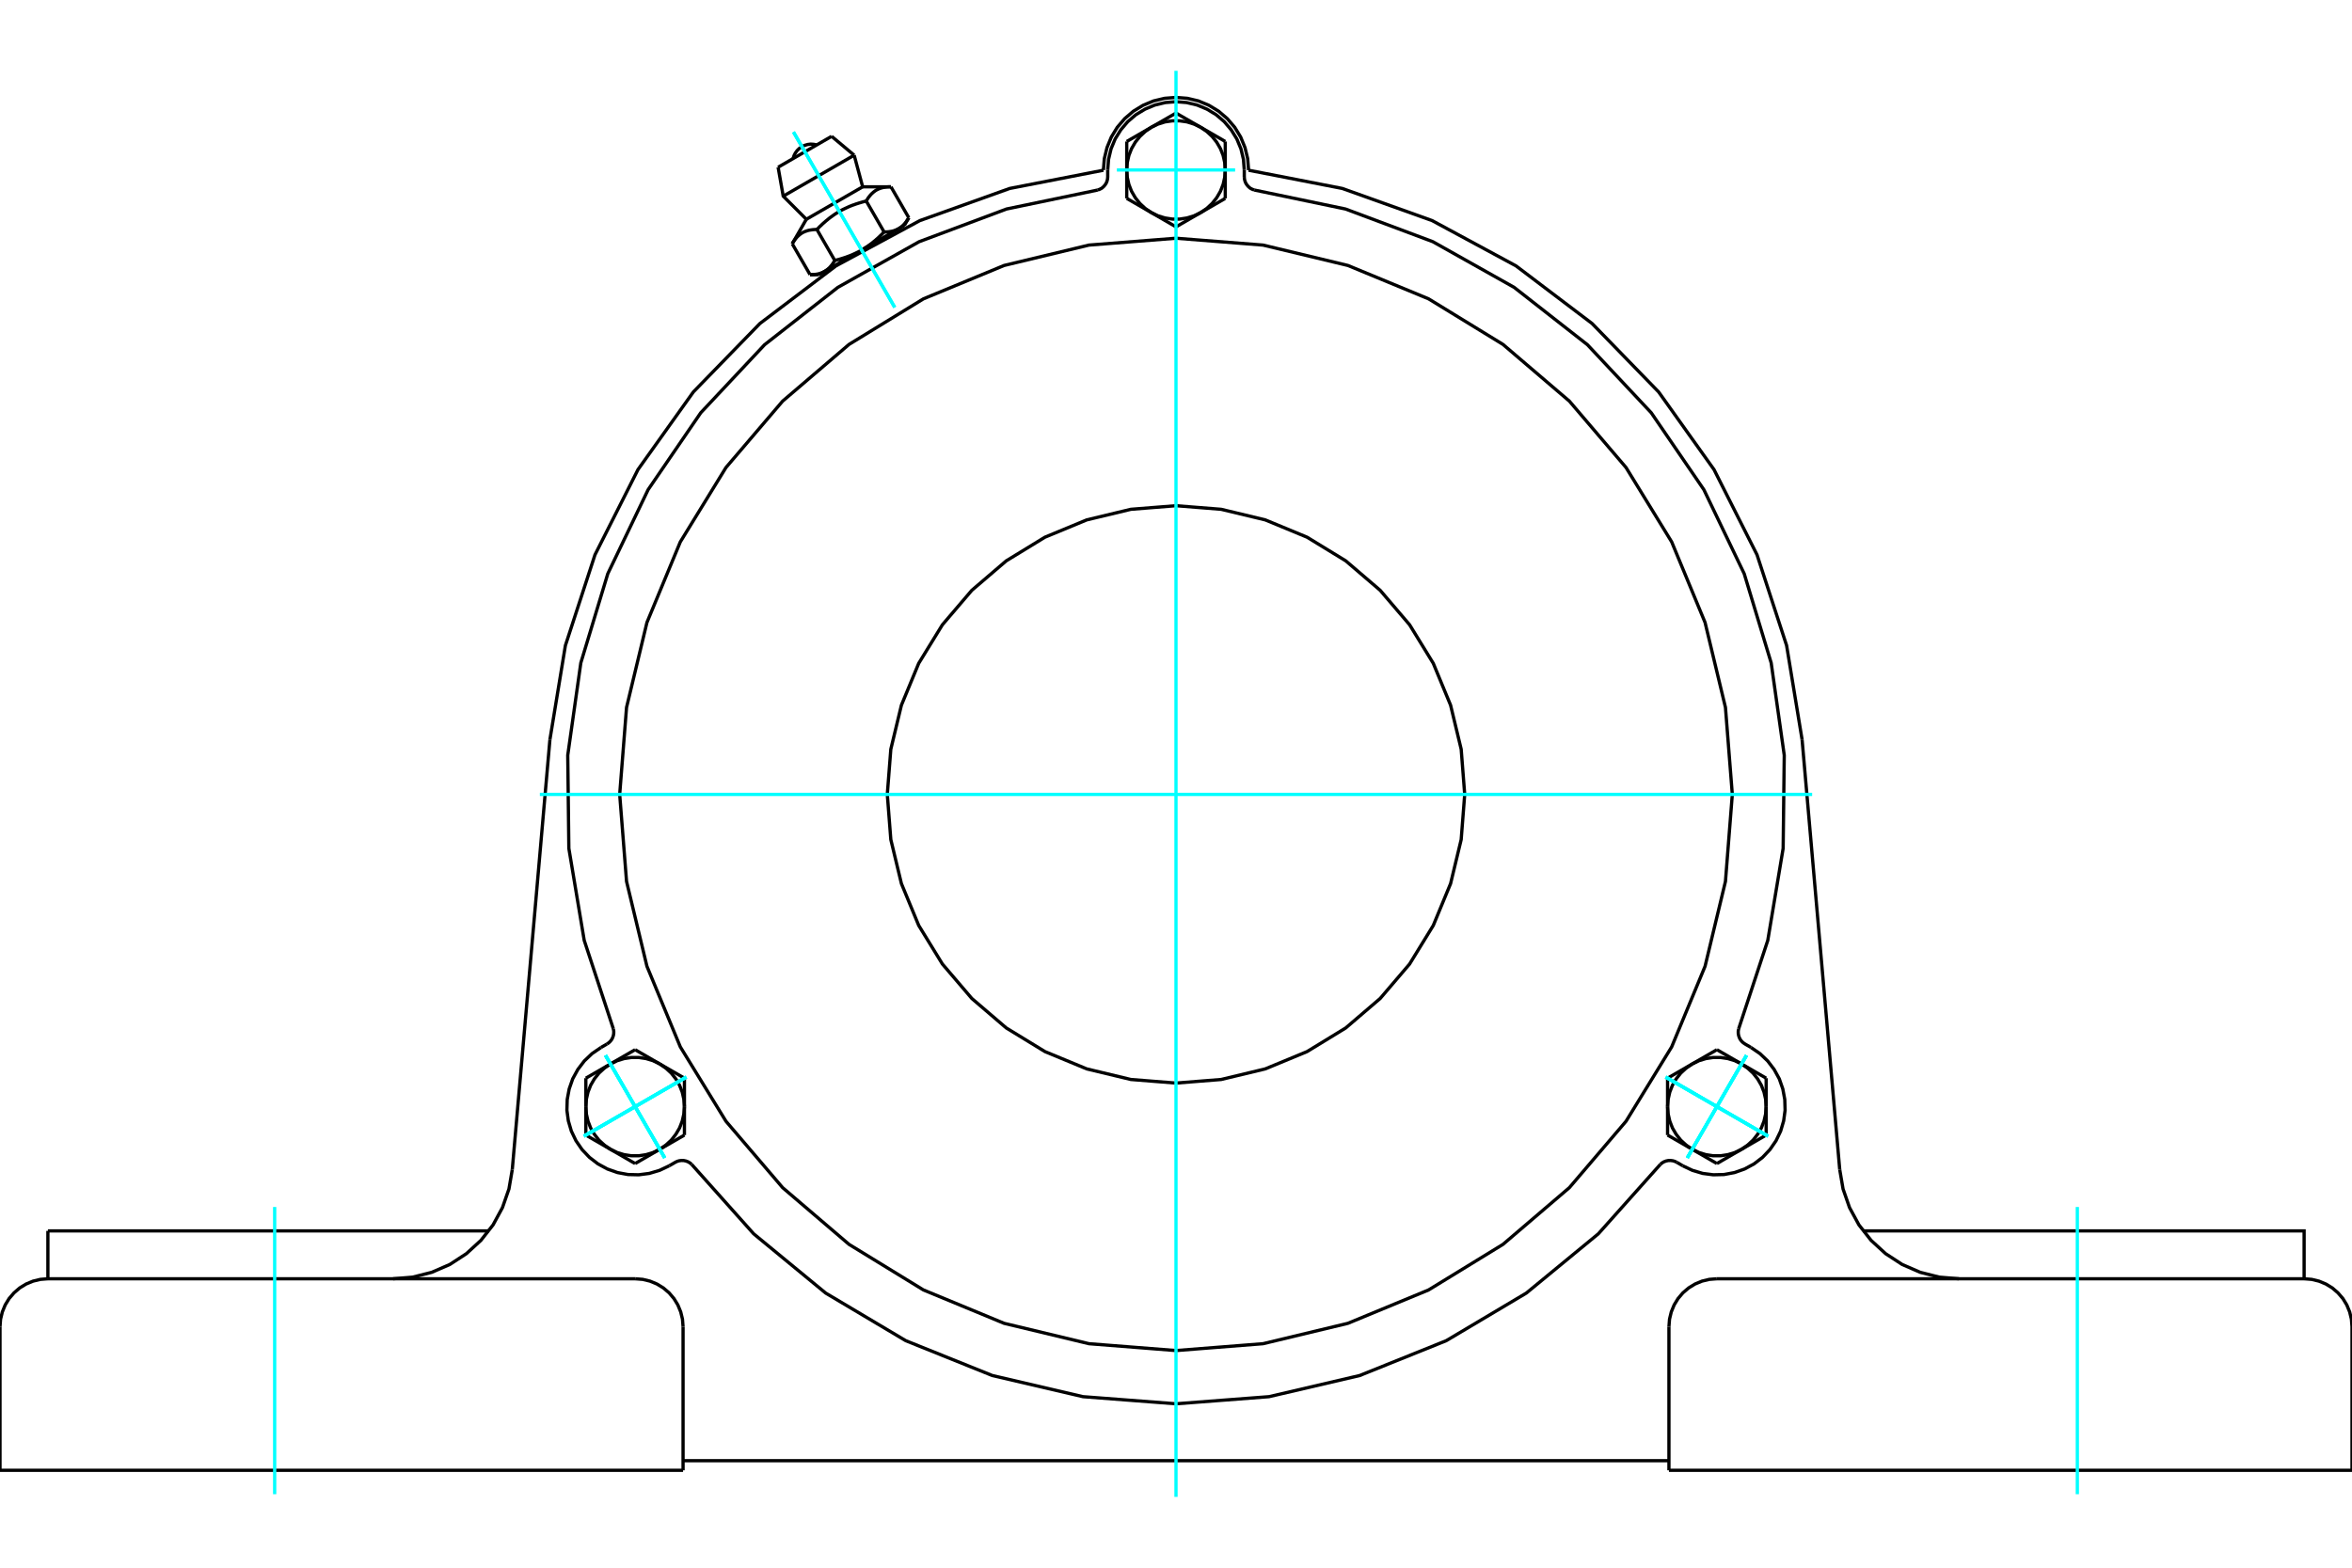 <?xml version="1.0" standalone="no"?>
<!DOCTYPE svg PUBLIC "-//W3C//DTD SVG 1.1//EN"
	"http://www.w3.org/Graphics/SVG/1.1/DTD/svg11.dtd">
<svg xmlns="http://www.w3.org/2000/svg" height="100%" width="100%" viewBox="0 0 36000 24000">
	<rect x="-1800" y="-1200" width="39600" height="26400" style="fill:#FFF"/>
	<g style="fill:none; fill-rule:evenodd" transform="matrix(1 0 0 1 0 0)">
		<g style="fill:none; stroke:#000; stroke-width:50; shape-rendering:geometricPrecision">
			<polyline points="16889,2606 15455,2885 14080,3377 12795,4071 11631,4953 10613,6000 9765,7189 9107,8493 8654,9882 8417,11323"/>
			<line x1="16889" y1="2602" x2="16889" y2="2606"/>
			<polyline points="19111,2606 19111,2602 19097,2428 19056,2259 18990,2098 18899,1949 18785,1816 18653,1703 18504,1612 18343,1545 18174,1505 18000,1491 17826,1505 17657,1545 17496,1612 17347,1703 17215,1816 17101,1949 17010,2098 16944,2259 16903,2428 16889,2602"/>
			<polyline points="27583,11323 27346,9882 26893,8493 26235,7189 25387,6000 24369,4953 23205,4071 21920,3377 20545,2885 19111,2606"/>
			<line x1="25545" y1="22509" x2="36000" y2="22509"/>
			<line x1="10455" y1="22509" x2="0" y2="22509"/>
			<polyline points="35267,19577 35267,18844 33221,18844 28518,18844"/>
			<line x1="35267" y1="19577" x2="26278" y2="19577"/>
			<polyline points="28159,17905 28210,18202 28309,18487 28453,18752 28639,18989 28862,19193 29115,19358 29391,19478 29683,19552 29984,19577"/>
			<line x1="733" y1="19577" x2="733" y2="18844"/>
			<line x1="2779" y1="18844" x2="733" y2="18844"/>
			<line x1="7482" y1="18844" x2="2779" y2="18844"/>
			<polyline points="6016,19577 6317,19552 6609,19478 6885,19358 7138,19193 7361,18989 7547,18752 7691,18487 7790,18202 7841,17905"/>
			<line x1="733" y1="19577" x2="9722" y2="19577"/>
			<polyline points="26278,19577 26163,19586 26051,19613 25945,19657 25847,19717 25759,19792 25685,19879 25625,19977 25581,20084 25554,20195 25545,20310"/>
			<polyline points="36000,22509 36000,20310 35991,20195 35964,20084 35920,19977 35860,19879 35785,19792 35698,19717 35600,19657 35494,19613 35382,19586 35267,19577"/>
			<line x1="25545" y1="20310" x2="25545" y2="22509"/>
			<polyline points="10455,20310 10446,20195 10419,20084 10375,19977 10315,19879 10241,19792 10153,19717 10055,19657 9949,19613 9837,19586 9722,19577"/>
			<polyline points="733,19577 618,19586 506,19613 400,19657 302,19717 215,19792 140,19879 80,19977 36,20084 9,20195 0,20310"/>
			<line x1="0" y1="22509" x2="0" y2="20310"/>
			<line x1="10455" y1="20310" x2="10455" y2="22509"/>
			<line x1="7841" y1="17905" x2="8417" y2="11323"/>
			<line x1="25545" y1="22362" x2="10455" y2="22362"/>
			<line x1="27583" y1="11323" x2="28159" y2="17905"/>
			<line x1="12729" y1="2087" x2="11910" y2="2560"/>
			<line x1="11988" y1="3003" x2="13074" y2="2376"/>
			<line x1="12342" y1="3357" x2="13204" y2="2860"/>
			<polyline points="12504,3514 12487,3514 12472,3514 12456,3515 12442,3516 12428,3518 12414,3520 12401,3522 12388,3524 12375,3527 12363,3530 12351,3534 12340,3538 12328,3542 12317,3546 12307,3551 12296,3556 12286,3561 12276,3567 12266,3573 12257,3580 12247,3587 12238,3594 12229,3602 12220,3610 12211,3618 12202,3627 12193,3637 12185,3647 12176,3657 12168,3668 12159,3680 12151,3692 12142,3704 12134,3718 12126,3732"/>
			<polyline points="13259,3078 13230,3085 13203,3092 13176,3100 13149,3108 13124,3116 13099,3124 13075,3133 13051,3141 13028,3150 13006,3159 12983,3169 12962,3179 12940,3189 12919,3199 12898,3209 12878,3220 12858,3231 12838,3243 12818,3255 12798,3267 12778,3280 12759,3293 12740,3307 12720,3321 12701,3335 12682,3350 12663,3366 12643,3382 12624,3399 12604,3416 12584,3434 12565,3453 12544,3472 12524,3493 12504,3514"/>
			<polyline points="13637,2860 13620,2860 13605,2860 13589,2861 13575,2862 13561,2864 13547,2866 13534,2868 13521,2870 13508,2873 13496,2876 13484,2880 13473,2883 13461,2888 13450,2892 13440,2897 13429,2902 13419,2907 13409,2913 13399,2919 13390,2926 13380,2933 13371,2940 13362,2948 13353,2956 13344,2964 13335,2973 13326,2983 13318,2992 13309,3003 13301,3014 13292,3025 13284,3037 13276,3050 13267,3064 13259,3078"/>
			<line x1="12399" y1="4205" x2="12126" y2="3732"/>
			<polyline points="12399,4205 12408,4205 12416,4205 12424,4205 12431,4205 12439,4204 12447,4204 12454,4203 12461,4203 12468,4202 12475,4201 12482,4200 12489,4199 12496,4198 12502,4197 12509,4196 12515,4195 12522,4193 12528,4192 12534,4190 12540,4189 12546,4187 12552,4185 12558,4183 12563,4182 12569,4179 12575,4177 12580,4175 12586,4173 12591,4171 12596,4168 12602,4166 12607,4163 12612,4160 12617,4158 12622,4155 12627,4152 12632,4149 12637,4146 12642,4143 12646,4139 12651,4136 12656,4132 12661,4129 12665,4125 12670,4121 12674,4117 12679,4113 12683,4109 12688,4105 12692,4101 12697,4096 12701,4092 12705,4087 12710,4082 12714,4078 12718,4072 12723,4067 12727,4062 12731,4057 12735,4051 12740,4045 12744,4040 12748,4034 12752,4028 12756,4021 12760,4015 12765,4008 12769,4001 12773,3995 12777,3987 12504,3514"/>
			<polyline points="12777,3987 12791,3984 12806,3980 12820,3976 12833,3973 12847,3969 12860,3965 12874,3961 12887,3957 12899,3953 12912,3949 12924,3945 12937,3941 12949,3937 12961,3932 12973,3928 12985,3924 12996,3919 13008,3915 13019,3910 13030,3906 13042,3901 13053,3896 13064,3891 13074,3886 13085,3882 13096,3876 13106,3871 13117,3866 13127,3861 13138,3856 13148,3850 13158,3845 13168,3839 13178,3834 13188,3828 12622,4155"/>
			<polyline points="13532,3551 13541,3551 13549,3551 13557,3551 13564,3551 13572,3550 13580,3550 13587,3549 13594,3549 13601,3548 13608,3547 13615,3546 13622,3545 13629,3544 13635,3543 13642,3542 13648,3541 13655,3539 13661,3538 13667,3536 13673,3535 13679,3533 13685,3531 13691,3529 13696,3527 13702,3525 13708,3523 13713,3521 13719,3519 13724,3516 13729,3514 13735,3512 13740,3509 13745,3506 13750,3504 13755,3501"/>
			<polyline points="13188,3828 13198,3822 13208,3816 13218,3810 13228,3804 13238,3798 13248,3791 13258,3785 13267,3779 13277,3772 13287,3765 13296,3758 13306,3751 13316,3744 13325,3737 13335,3730 13345,3722 13354,3715 13364,3707 13373,3699 13383,3691 13393,3683 13403,3675 13412,3666 13422,3658 13432,3649 13442,3640 13452,3631 13461,3622 13471,3612 13481,3603 13491,3593 13502,3583 13512,3572 13522,3562 13532,3551"/>
			<line x1="13755" y1="3501" x2="13188" y2="3828"/>
			<polyline points="13755,3501 13760,3498 13765,3495 13770,3492 13775,3488 13779,3485 13784,3482 13789,3478 13794,3475 13798,3471 13803,3467 13807,3463 13812,3459 13816,3455 13821,3451 13825,3447 13830,3442 13834,3438 13838,3433 13843,3428 13847,3423 13851,3418 13856,3413 13860,3408 13864,3403 13868,3397 13873,3391 13877,3385 13881,3379 13885,3373 13889,3367 13893,3361 13898,3354 13902,3347 13906,3340 13910,3333"/>
			<line x1="13843" y1="3450" x2="13755" y2="3501"/>
			<line x1="12622" y1="4155" x2="12534" y2="4205"/>
			<line x1="13910" y1="3333" x2="13637" y2="2860"/>
			<line x1="13532" y1="3551" x2="13259" y2="3078"/>
			<polyline points="12501,2219 12455,2209 12408,2206 12362,2212 12317,2225 12275,2245 12236,2271 12202,2304 12174,2342 12153,2383 12139,2428"/>
			<line x1="13074" y1="2376" x2="12729" y2="2087"/>
			<polyline points="11910,2560 11988,3003 12342,3357"/>
			<line x1="13204" y1="2860" x2="13074" y2="2376"/>
			<line x1="12722" y1="4097" x2="12731" y2="4113"/>
			<line x1="13664" y1="3574" x2="13655" y2="3558"/>
			<line x1="12342" y1="3357" x2="12126" y2="3732"/>
			<line x1="13637" y1="2860" x2="13204" y2="2860"/>
			<line x1="13843" y1="3450" x2="13910" y2="3333"/>
			<line x1="12399" y1="4205" x2="12534" y2="4205"/>
			<polyline points="16802,2909 16834,2897 16864,2881 16890,2859 16912,2834 16931,2805 16944,2774 16952,2741 16955,2708 16955,2602"/>
			<polyline points="19045,2708 19048,2741 19056,2774 19069,2805 19088,2834 19110,2859 19136,2881 19166,2897 19198,2909"/>
			<line x1="19045" y1="2602" x2="19045" y2="2708"/>
			<polyline points="19045,2602 19032,2438 18994,2279 18931,2127 18845,1988 18739,1863 18614,1756 18474,1671 18323,1608 18163,1570 18000,1557 17837,1570 17677,1608 17526,1671 17386,1756 17261,1863 17155,1988 17069,2127 17006,2279 16968,2438 16955,2602"/>
			<polyline points="26612,15751 27058,14396 27293,12988 27310,11562 27110,10149 26697,8783 26080,7497 25274,6319 24298,5278 23175,4399 21931,3700 20595,3200 19198,2909"/>
			<polyline points="10586,17825 10560,17803 10531,17786 10499,17774 10466,17767 10432,17766 10398,17770 10366,17779 10335,17794 10244,17847"/>
			<polyline points="9290,15983 9318,15964 9342,15941 9363,15914 9378,15884 9389,15851 9394,15818 9394,15784 9388,15751"/>
			<line x1="9199" y1="16036" x2="9290" y2="15983"/>
			<polyline points="9199,16036 9063,16129 8944,16242 8845,16372 8766,16516 8712,16671 8682,16832 8677,16996 8699,17159 8745,17316 8816,17464 8909,17599 9022,17718 9152,17818 9296,17896 9451,17951 9612,17981 9776,17985 9938,17964 10096,17917 10244,17847"/>
			<polyline points="16802,2909 15405,3200 14069,3700 12825,4399 11702,5278 10726,6319 9920,7497 9303,8783 8890,10149 8690,11562 8707,12988 8942,14396 9388,15751"/>
			<polyline points="26612,15751 26606,15784 26606,15818 26611,15851 26622,15884 26637,15914 26658,15941 26682,15964 26710,15983 26801,16036"/>
			<polyline points="25665,17794 25634,17779 25602,17770 25568,17766 25534,17767 25501,17774 25469,17786 25440,17803 25414,17825"/>
			<line x1="25756" y1="17847" x2="25665" y2="17794"/>
			<polyline points="25756,17847 25904,17917 26062,17964 26224,17985 26388,17981 26549,17951 26704,17896 26848,17818 26978,17718 27091,17599 27184,17464 27255,17316 27301,17159 27323,16996 27318,16832 27288,16671 27234,16516 27155,16372 27056,16242 26937,16129 26801,16036"/>
			<line x1="18754" y1="3037" x2="18377" y2="3255"/>
			<line x1="18754" y1="2602" x2="18754" y2="3037"/>
			<polyline points="18377,3255 18470,3192 18553,3115 18623,3027 18680,2929 18721,2824 18746,2714 18754,2602"/>
			<line x1="18377" y1="1948" x2="18754" y2="2166"/>
			<polyline points="18754,2602 18746,2489 18721,2379 18680,2275 18623,2177 18553,2089 18470,2012 18377,1948"/>
			<line x1="18754" y1="2166" x2="18754" y2="2602"/>
			<line x1="17623" y1="1948" x2="18000" y2="1731"/>
			<polyline points="18377,1948 18276,1900 18168,1866 18056,1850 17944,1850 17832,1866 17724,1900 17623,1948"/>
			<line x1="18000" y1="1731" x2="18377" y2="1948"/>
			<line x1="18000" y1="3473" x2="17623" y2="3255"/>
			<line x1="18377" y1="3255" x2="18000" y2="3473"/>
			<polyline points="17623,3255 17724,3304 17832,3337 17944,3354 18056,3354 18168,3337 18276,3304 18377,3255"/>
			<line x1="17246" y1="2602" x2="17246" y2="2166"/>
			<polyline points="17623,1948 17530,2012 17447,2089 17377,2177 17320,2275 17279,2379 17254,2489 17246,2602"/>
			<line x1="17246" y1="2166" x2="17623" y2="1948"/>
			<line x1="17623" y1="3255" x2="17246" y2="3037"/>
			<polyline points="17246,2602 17254,2714 17279,2824 17320,2929 17377,3027 17447,3115 17530,3192 17623,3255"/>
			<line x1="17246" y1="3037" x2="17246" y2="2602"/>
			<line x1="9721" y1="16070" x2="10098" y2="16288"/>
			<line x1="9344" y1="16288" x2="9721" y2="16070"/>
			<polyline points="10098,16288 9997,16239 9889,16206 9777,16189 9665,16189 9553,16206 9445,16239 9344,16288"/>
			<line x1="8967" y1="16941" x2="8967" y2="16506"/>
			<polyline points="9344,16288 9251,16352 9168,16428 9098,16516 9041,16614 9000,16719 8975,16829 8967,16941"/>
			<line x1="8967" y1="16506" x2="9344" y2="16288"/>
			<line x1="9344" y1="17595" x2="8967" y2="17377"/>
			<polyline points="8967,16941 8975,17054 9000,17164 9041,17269 9098,17366 9168,17455 9251,17531 9344,17595"/>
			<line x1="8967" y1="17377" x2="8967" y2="16941"/>
			<line x1="10476" y1="16506" x2="10476" y2="16941"/>
			<line x1="10098" y1="16288" x2="10476" y2="16506"/>
			<polyline points="10476,16941 10467,16829 10442,16719 10401,16614 10344,16516 10274,16428 10191,16352 10098,16288"/>
			<line x1="10098" y1="17595" x2="9721" y2="17813"/>
			<polyline points="9344,17595 9445,17644 9553,17677 9665,17694 9777,17694 9889,17677 9997,17644 10098,17595"/>
			<line x1="9721" y1="17813" x2="9344" y2="17595"/>
			<line x1="10476" y1="16941" x2="10476" y2="17377"/>
			<polyline points="10098,17595 10191,17531 10274,17455 10344,17366 10401,17269 10442,17164 10467,17054 10476,16941"/>
			<line x1="10476" y1="17377" x2="10098" y2="17595"/>
			<line x1="25524" y1="17377" x2="25524" y2="16941"/>
			<line x1="25902" y1="17595" x2="25524" y2="17377"/>
			<polyline points="25524,16941 25533,17054 25558,17164 25599,17269 25656,17366 25726,17455 25809,17531 25902,17595"/>
			<line x1="26656" y1="17595" x2="26279" y2="17813"/>
			<polyline points="25902,17595 26003,17644 26111,17677 26223,17694 26335,17694 26447,17677 26555,17644 26656,17595"/>
			<line x1="26279" y1="17813" x2="25902" y2="17595"/>
			<line x1="27033" y1="16941" x2="27033" y2="17377"/>
			<polyline points="26656,17595 26749,17531 26832,17455 26902,17366 26959,17269 27000,17164 27025,17054 27033,16941"/>
			<line x1="27033" y1="17377" x2="26656" y2="17595"/>
			<line x1="25524" y1="16506" x2="25902" y2="16288"/>
			<line x1="25524" y1="16941" x2="25524" y2="16506"/>
			<polyline points="25902,16288 25809,16352 25726,16428 25656,16516 25599,16614 25558,16719 25533,16829 25524,16941"/>
			<line x1="26656" y1="16288" x2="27033" y2="16506"/>
			<polyline points="27033,16941 27025,16829 27000,16719 26959,16614 26902,16516 26832,16428 26749,16352 26656,16288"/>
			<line x1="27033" y1="16506" x2="27033" y2="16941"/>
			<line x1="25902" y1="16288" x2="26279" y2="16070"/>
			<polyline points="26656,16288 26555,16239 26447,16206 26335,16189 26223,16189 26111,16206 26003,16239 25902,16288"/>
			<line x1="26279" y1="16070" x2="26656" y2="16288"/>
			<polyline points="22419,12162 22365,11470 22203,10796 21938,10155 21575,9564 21125,9037 20598,8586 20006,8224 19366,7959 18691,7797 18000,7742 17309,7797 16634,7959 15994,8224 15402,8586 14875,9037 14425,9564 14062,10155 13797,10796 13635,11470 13581,12162 13635,12853 13797,13527 14062,14168 14425,14759 14875,15286 15402,15737 15994,16099 16634,16364 17309,16526 18000,16581 18691,16526 19366,16364 20006,16099 20598,15737 21125,15286 21575,14759 21938,14168 22203,13527 22365,12853 22419,12162"/>
			<polyline points="26515,12162 26410,10830 26098,9530 25587,8296 24888,7157 24021,6141 23005,5273 21866,4575 20631,4064 19332,3752 18000,3647 16668,3752 15369,4064 14134,4575 12995,5273 11979,6141 11112,7157 10413,8296 9902,9530 9590,10830 9485,12162 9590,13494 9902,14793 10413,16027 11112,17166 11979,18182 12995,19050 14134,19748 15369,20259 16668,20571 18000,20676 19332,20571 20631,20259 21866,19748 23005,19050 24021,18182 24888,17166 25587,16027 26098,14793 26410,13494 26515,12162"/>
			<polyline points="10586,17825 11536,18889 12638,19796 13864,20525 15188,21058 16577,21382 18000,21491 19423,21382 20812,21058 22136,20525 23362,19796 24464,18889 25414,17825"/>
		</g>
		<g style="fill:none; stroke:#0FF; stroke-width:50; shape-rendering:geometricPrecision">
			<line x1="18000" y1="22916" x2="18000" y2="1084"/>
			<line x1="8263" y1="12162" x2="27737" y2="12162"/>
			<line x1="4204" y1="22875" x2="4204" y2="18478"/>
			<line x1="31796" y1="22875" x2="31796" y2="18478"/>
			<line x1="12145" y1="2021" x2="13695" y2="4706"/>
			<line x1="12145" y1="2021" x2="13695" y2="4706"/>
			<line x1="17095" y1="2602" x2="18905" y2="2602"/>
			<line x1="27063" y1="17394" x2="25495" y2="16489"/>
			<line x1="25826" y1="17726" x2="26732" y2="16157"/>
			<line x1="27063" y1="17394" x2="25495" y2="16489"/>
			<line x1="25826" y1="17726" x2="26732" y2="16157"/>
			<line x1="8937" y1="17394" x2="10505" y2="16489"/>
			<line x1="9268" y1="16157" x2="10174" y2="17726"/>
			<line x1="8937" y1="17394" x2="10505" y2="16489"/>
			<line x1="9268" y1="16157" x2="10174" y2="17726"/>
			<line x1="8937" y1="17394" x2="10505" y2="16489"/>
			<line x1="10174" y1="17726" x2="9268" y2="16157"/>
			<line x1="8937" y1="17394" x2="10505" y2="16489"/>
			<line x1="10174" y1="17726" x2="9268" y2="16157"/>
			<line x1="27063" y1="17394" x2="25495" y2="16489"/>
			<line x1="26732" y1="16157" x2="25826" y2="17726"/>
			<line x1="27063" y1="17394" x2="25495" y2="16489"/>
			<line x1="26732" y1="16157" x2="25826" y2="17726"/>
		</g>
	</g>
</svg>
